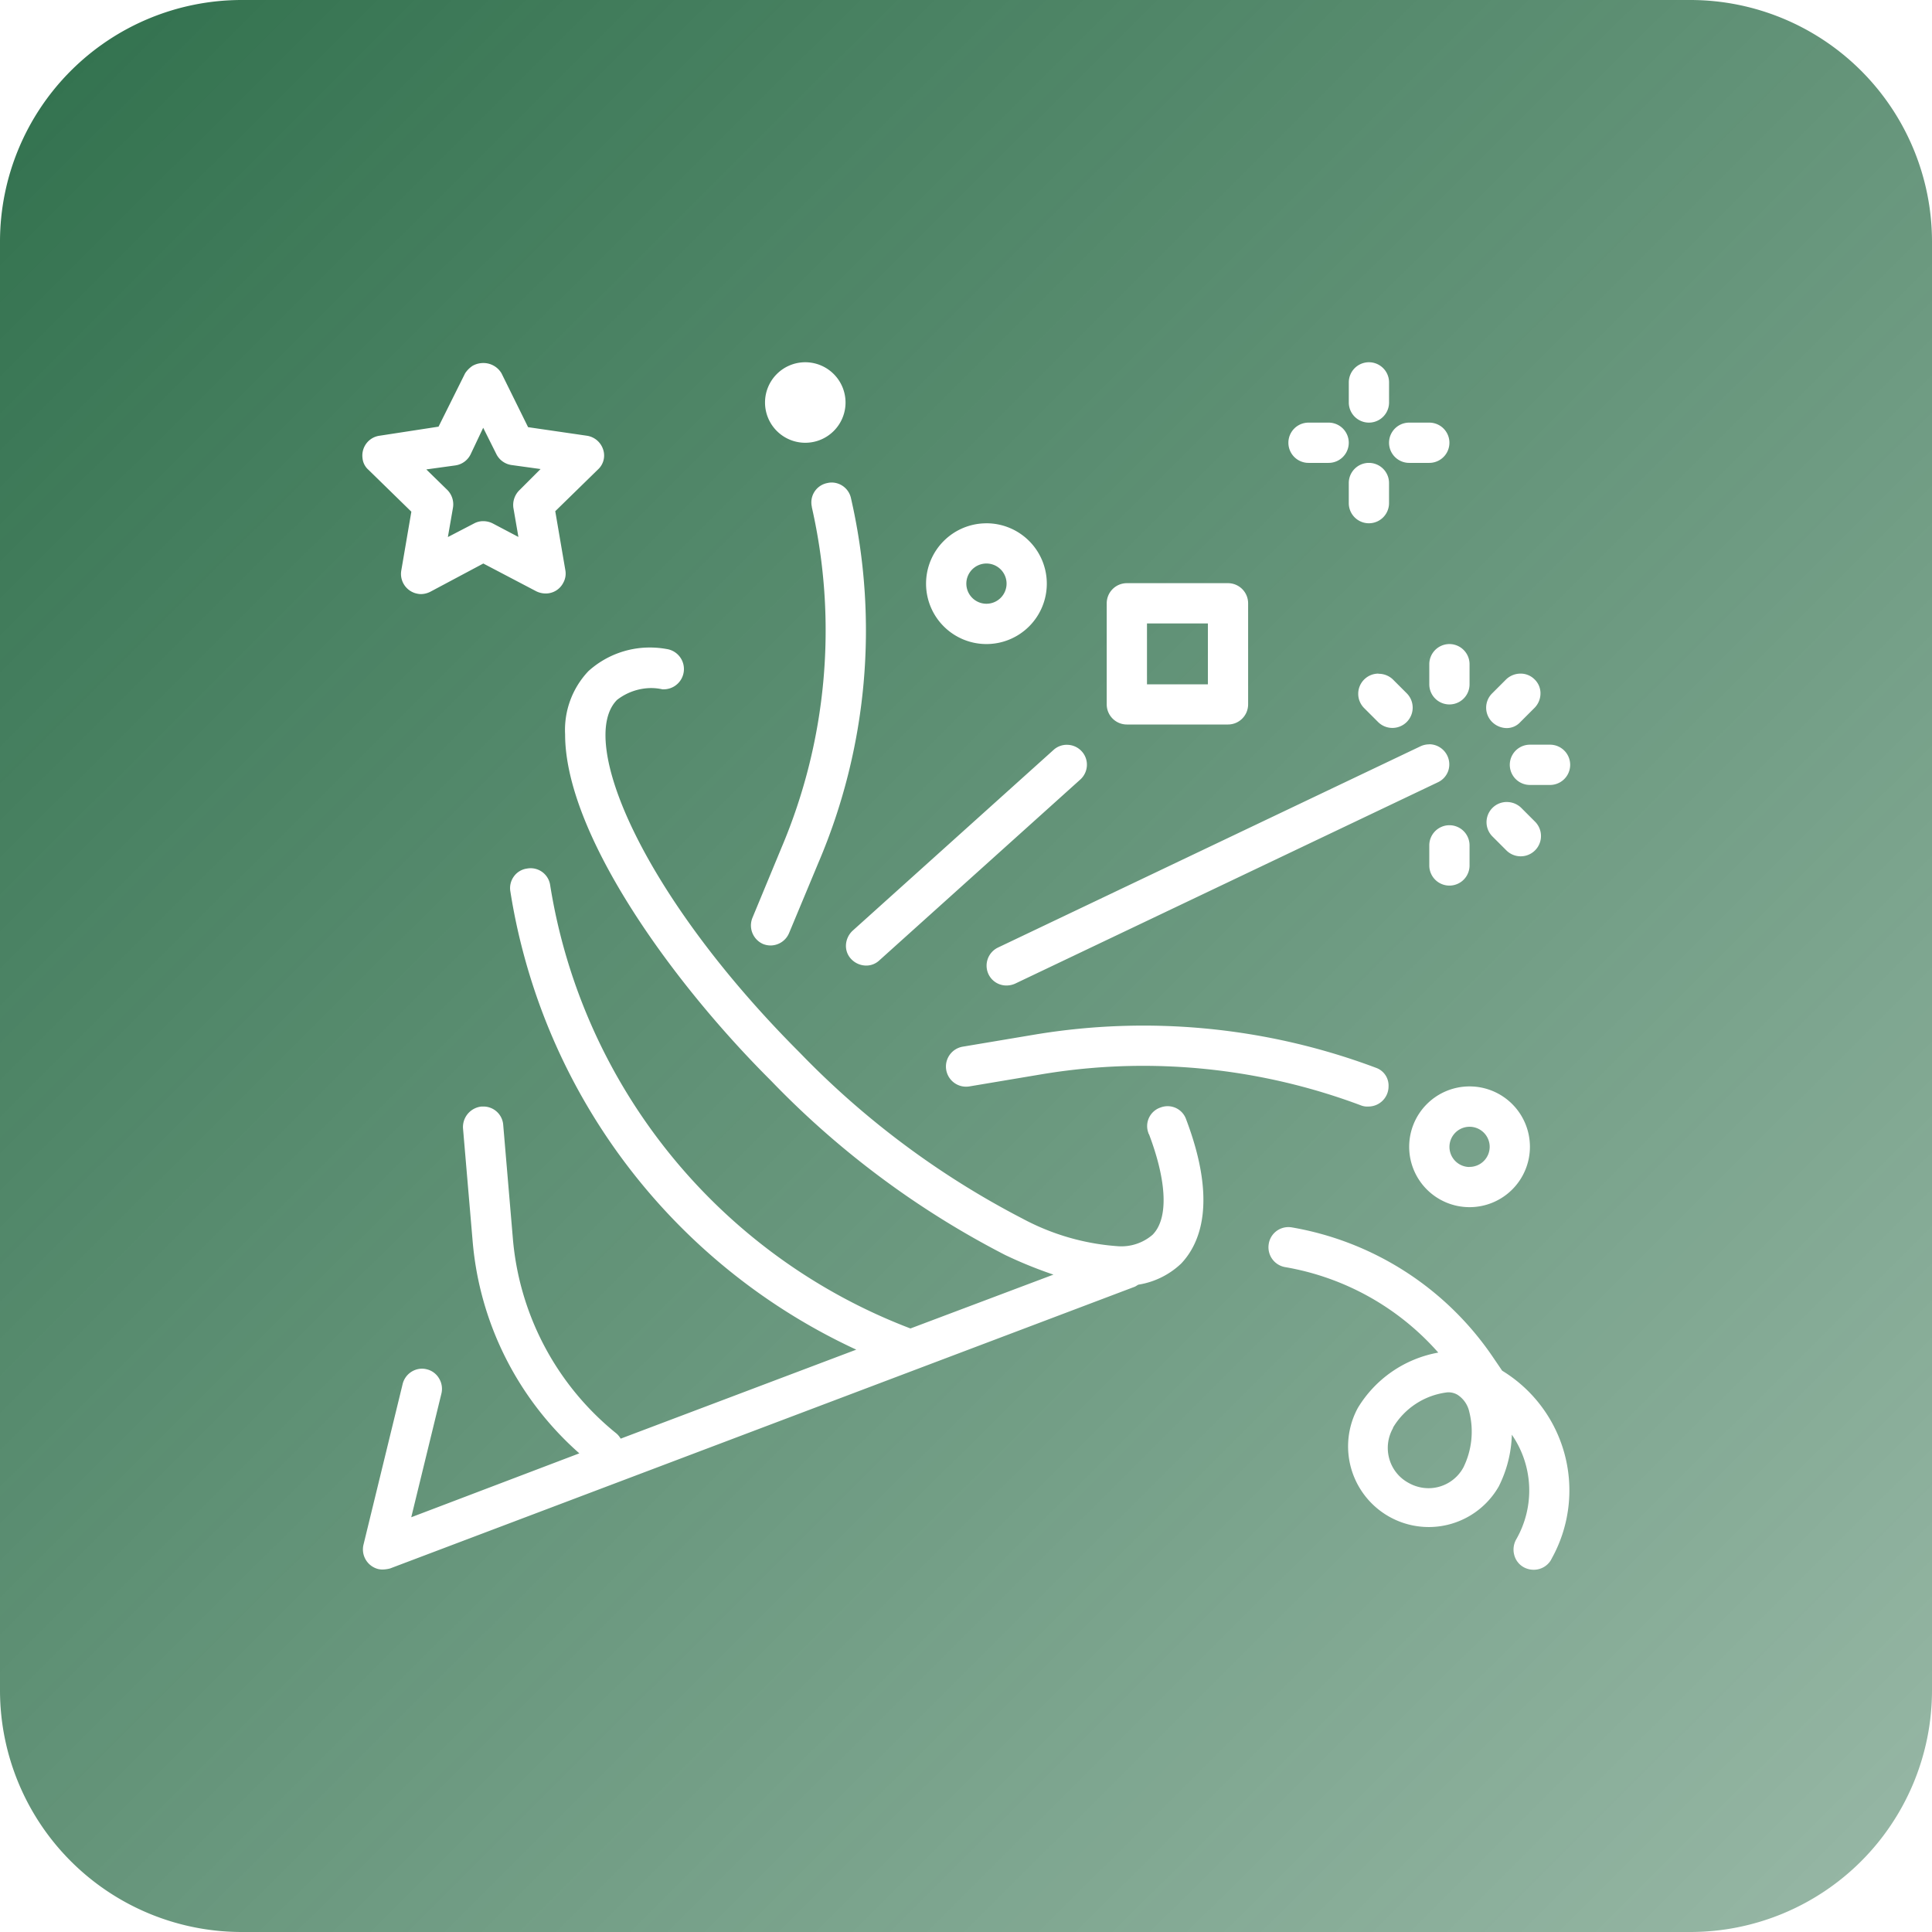 <svg xmlns="http://www.w3.org/2000/svg" xmlns:xlink="http://www.w3.org/1999/xlink" width="80" height="80" viewBox="0 0 80 80"><defs><linearGradient id="a" x1="0.031" y1="0.028" x2="1" y2="1" gradientUnits="objectBoundingBox"><stop offset="0" stop-color="#004f23" stop-opacity="0.8"/><stop offset="1" stop-color="#004f23" stop-opacity="0.4"/></linearGradient><clipPath id="c"><rect width="80" height="80"/></clipPath></defs><g id="b" clip-path="url(#c)"><rect width="80" height="80" fill="rgba(255,255,255,0)"/><path d="M70,80H10A10.011,10.011,0,0,1,0,70V10A10.011,10.011,0,0,1,10,0H70A10.011,10.011,0,0,1,80,10V70A10.011,10.011,0,0,1,70,80ZM62.6,59.405l0,0a4.065,4.065,0,0,1,.186,4.332.86.86,0,0,0-.085.649.809.809,0,0,0,.377.5.85.85,0,0,0,.427.114.829.829,0,0,0,.719-.406.027.027,0,0,1,.01-.021.027.027,0,0,0,.01-.021,5.805,5.805,0,0,0-2.042-7.794l-.354-.52a12.656,12.656,0,0,0-8.377-5.418.863.863,0,0,0-.117-.008.822.822,0,0,0-.821.716.833.833,0,0,0,.667.938,10.9,10.9,0,0,1,6.356,3.542A4.906,4.906,0,0,0,56.225,58.3a3.34,3.34,0,0,0,5.835,3.251,5.075,5.075,0,0,0,.542-2.143ZM17.485,56.674a.833.833,0,0,0-.81.626L15.05,63.968a.838.838,0,0,0,.6,1,.767.767,0,0,0,.191.022,1.289,1.289,0,0,0,.31-.043L46.993,53.279c.021-.01.048-.026.073-.042s.052-.032.074-.042a3.328,3.328,0,0,0,1.771-.875c.8-.846,1.491-2.567.208-5.96a.81.81,0,0,0-.769-.555.824.824,0,0,0-.294.054.811.811,0,0,0-.5,1.063c0,.021,0,.021.021.042.753,1.988.806,3.507.146,4.167a1.98,1.98,0,0,1-1.447.471,9.781,9.781,0,0,1-3.929-1.138,35.526,35.526,0,0,1-9.231-6.876c-6.532-6.533-9.229-12.942-7.564-14.608a2.327,2.327,0,0,1,1.408-.489,2.13,2.13,0,0,1,.468.052q.037,0,.073,0a.839.839,0,0,0,.094-1.67,3.9,3.9,0,0,0-.684-.061,3.788,3.788,0,0,0-2.546.978A3.539,3.539,0,0,0,23.4,30.41c0,4.035,4.283,10.113,8.532,14.346a36.82,36.82,0,0,0,9.689,7.21,18,18,0,0,0,2,.813L37.7,55.009A23.619,23.619,0,0,1,22.781,36.651a.818.818,0,0,0-.809-.7.833.833,0,0,0-.149.014.8.8,0,0,0-.544.326.819.819,0,0,0-.144.633,24.8,24.8,0,0,0,.521,2.479,25.213,25.213,0,0,0,13.8,16.483L25.7,59.572a.82.82,0,0,0-.167-.208A11.621,11.621,0,0,1,21.238,51.3l-.4-4.709a.821.821,0,0,0-.834-.772h-.061a.854.854,0,0,0-.771.9l.4,4.688a13.19,13.19,0,0,0,4.417,8.773l-6.96,2.646,1.25-5.126a.833.833,0,0,0-.1-.625.806.806,0,0,0-.505-.375A.821.821,0,0,0,17.485,56.674ZM60.851,44.986a2.5,2.5,0,1,0,2.5,2.5A2.5,2.5,0,0,0,60.851,44.986Zm-13.519-.852h0a25.693,25.693,0,0,1,9.039,1.644.716.716,0,0,0,.293.041.834.834,0,0,0,.833-.833.779.779,0,0,0-.521-.771,27.406,27.406,0,0,0-14.128-1.375l-2.98.5a.834.834,0,0,0,.271,1.646l2.98-.5A25.49,25.49,0,0,1,47.332,44.134ZM59.185,30.822a.865.865,0,0,0-.356.076l-17.5,8.336a.831.831,0,0,0-.4,1.1.817.817,0,0,0,.749.473.869.869,0,0,0,.355-.076l17.5-8.335a.823.823,0,0,0,.434-.472.835.835,0,0,0-.787-1.106Zm-15.007.018a.818.818,0,0,0-.539.2l-8.335,7.5a.867.867,0,0,0-.275.6.785.785,0,0,0,.212.567.862.862,0,0,0,.626.275.788.788,0,0,0,.541-.212l8.335-7.5a.829.829,0,0,0,.263-.576.812.812,0,0,0-.222-.591A.825.825,0,0,0,44.178,30.841ZM34.441,19.98a.779.779,0,0,0-.179.021.816.816,0,0,0-.646.98V21a23.044,23.044,0,0,1-1.25,14.086l-1.209,2.918a.839.839,0,0,0,.437,1.084.848.848,0,0,0,.313.062.836.836,0,0,0,.77-.521l1.209-2.9a24.49,24.49,0,0,0,1.354-15.087A.823.823,0,0,0,34.441,19.98ZM60.017,34.171a.834.834,0,0,0-.833.833v.833a.833.833,0,0,0,1.667,0V35A.834.834,0,0,0,60.017,34.171Zm2.375-.962a.836.836,0,0,0-.6,1.42l.583.583a.84.84,0,0,0,1.188-1.188l-.583-.583A.852.852,0,0,0,62.393,33.21Zm.959-2.373a.833.833,0,0,0,0,1.667h.833a.833.833,0,0,0,0-1.667Zm-.388-2.943a.864.864,0,0,0-.592.234l-.583.583a.832.832,0,0,0,0,1.188.871.871,0,0,0,.583.25.76.76,0,0,0,.584-.25l.583-.583a.857.857,0,0,0,.25-.616.794.794,0,0,0-.25-.572A.807.807,0,0,0,62.964,27.893Zm-5.884,0a.836.836,0,0,0-.6,1.42l.583.583a.84.84,0,0,0,1.188-1.188l-.583-.583A.852.852,0,0,0,57.079,27.9ZM46.66,24.148a.834.834,0,0,0-.833.833V29.17A.834.834,0,0,0,46.66,30h4.189a.834.834,0,0,0,.833-.833V24.981a.834.834,0,0,0-.833-.833Zm13.357,2.521a.835.835,0,0,0-.833.834v.833a.833.833,0,0,0,1.667,0V27.5A.835.835,0,0,0,60.017,26.669Zm-19.171-5a2.5,2.5,0,1,0,2.5,2.5A2.5,2.5,0,0,0,40.847,21.668ZM20.009,15.032a.911.911,0,0,0-.438.114,1.1,1.1,0,0,0-.312.312l-1.1,2.209-2.438.375a.821.821,0,0,0-.55.32.833.833,0,0,0-.159.617.729.729,0,0,0,.25.479l1.771,1.73-.417,2.438a.833.833,0,0,0,.667.958.719.719,0,0,0,.15.016.876.876,0,0,0,.392-.1l2.188-1.166L22.2,24.481a.886.886,0,0,0,.395.094.812.812,0,0,0,.731-.448.778.778,0,0,0,.083-.521l-.417-2.438,1.771-1.73a.783.783,0,0,0,.209-.833.836.836,0,0,0-.667-.562l-2.438-.355-1.1-2.229A.869.869,0,0,0,20.009,15.032Zm36.675,4.135A.834.834,0,0,0,55.85,20v.834a.833.833,0,0,0,1.667,0V20A.834.834,0,0,0,56.684,19.167ZM58.351,17.5a.833.833,0,1,0,0,1.667h.833a.833.833,0,1,0,0-1.667Zm-4.168,0a.833.833,0,1,0,0,1.667h.833a.833.833,0,1,0,0-1.667ZM33.345,15a1.667,1.667,0,1,0,1.667,1.667A1.669,1.669,0,0,0,33.345,15Zm23.339,0a.834.834,0,0,0-.833.833v.833a.833.833,0,0,0,1.667,0v-.833A.834.834,0,0,0,56.684,15Zm2.468,46.623a1.677,1.677,0,0,1-.821-.217,1.63,1.63,0,0,1-.8-.989,1.656,1.656,0,0,1,.152-1.283v-.021a3.04,3.04,0,0,1,2.251-1.459.743.743,0,0,1,.417.1,1.123,1.123,0,0,1,.487.7,3.359,3.359,0,0,1-.237,2.3A1.642,1.642,0,0,1,59.151,61.623Zm1.7-13.3a.833.833,0,1,1,.833-.833A.834.834,0,0,1,60.851,48.319ZM50.016,28.337H47.494V25.815h2.522v2.521ZM40.847,25a.833.833,0,1,1,.833-.833A.834.834,0,0,1,40.847,25Zm-22.3-2.77v0l.21-1.208a.848.848,0,0,0-.229-.729l-.875-.855,1.209-.167a.833.833,0,0,0,.625-.458l.521-1.1.542,1.084a.835.835,0,0,0,.625.458l1.209.167-.876.876a.857.857,0,0,0-.25.729l.208,1.207-1.063-.56a.879.879,0,0,0-.393-.094.789.789,0,0,0-.378.094l-1.084.563Z" fill="url(#a)"/></g></svg>